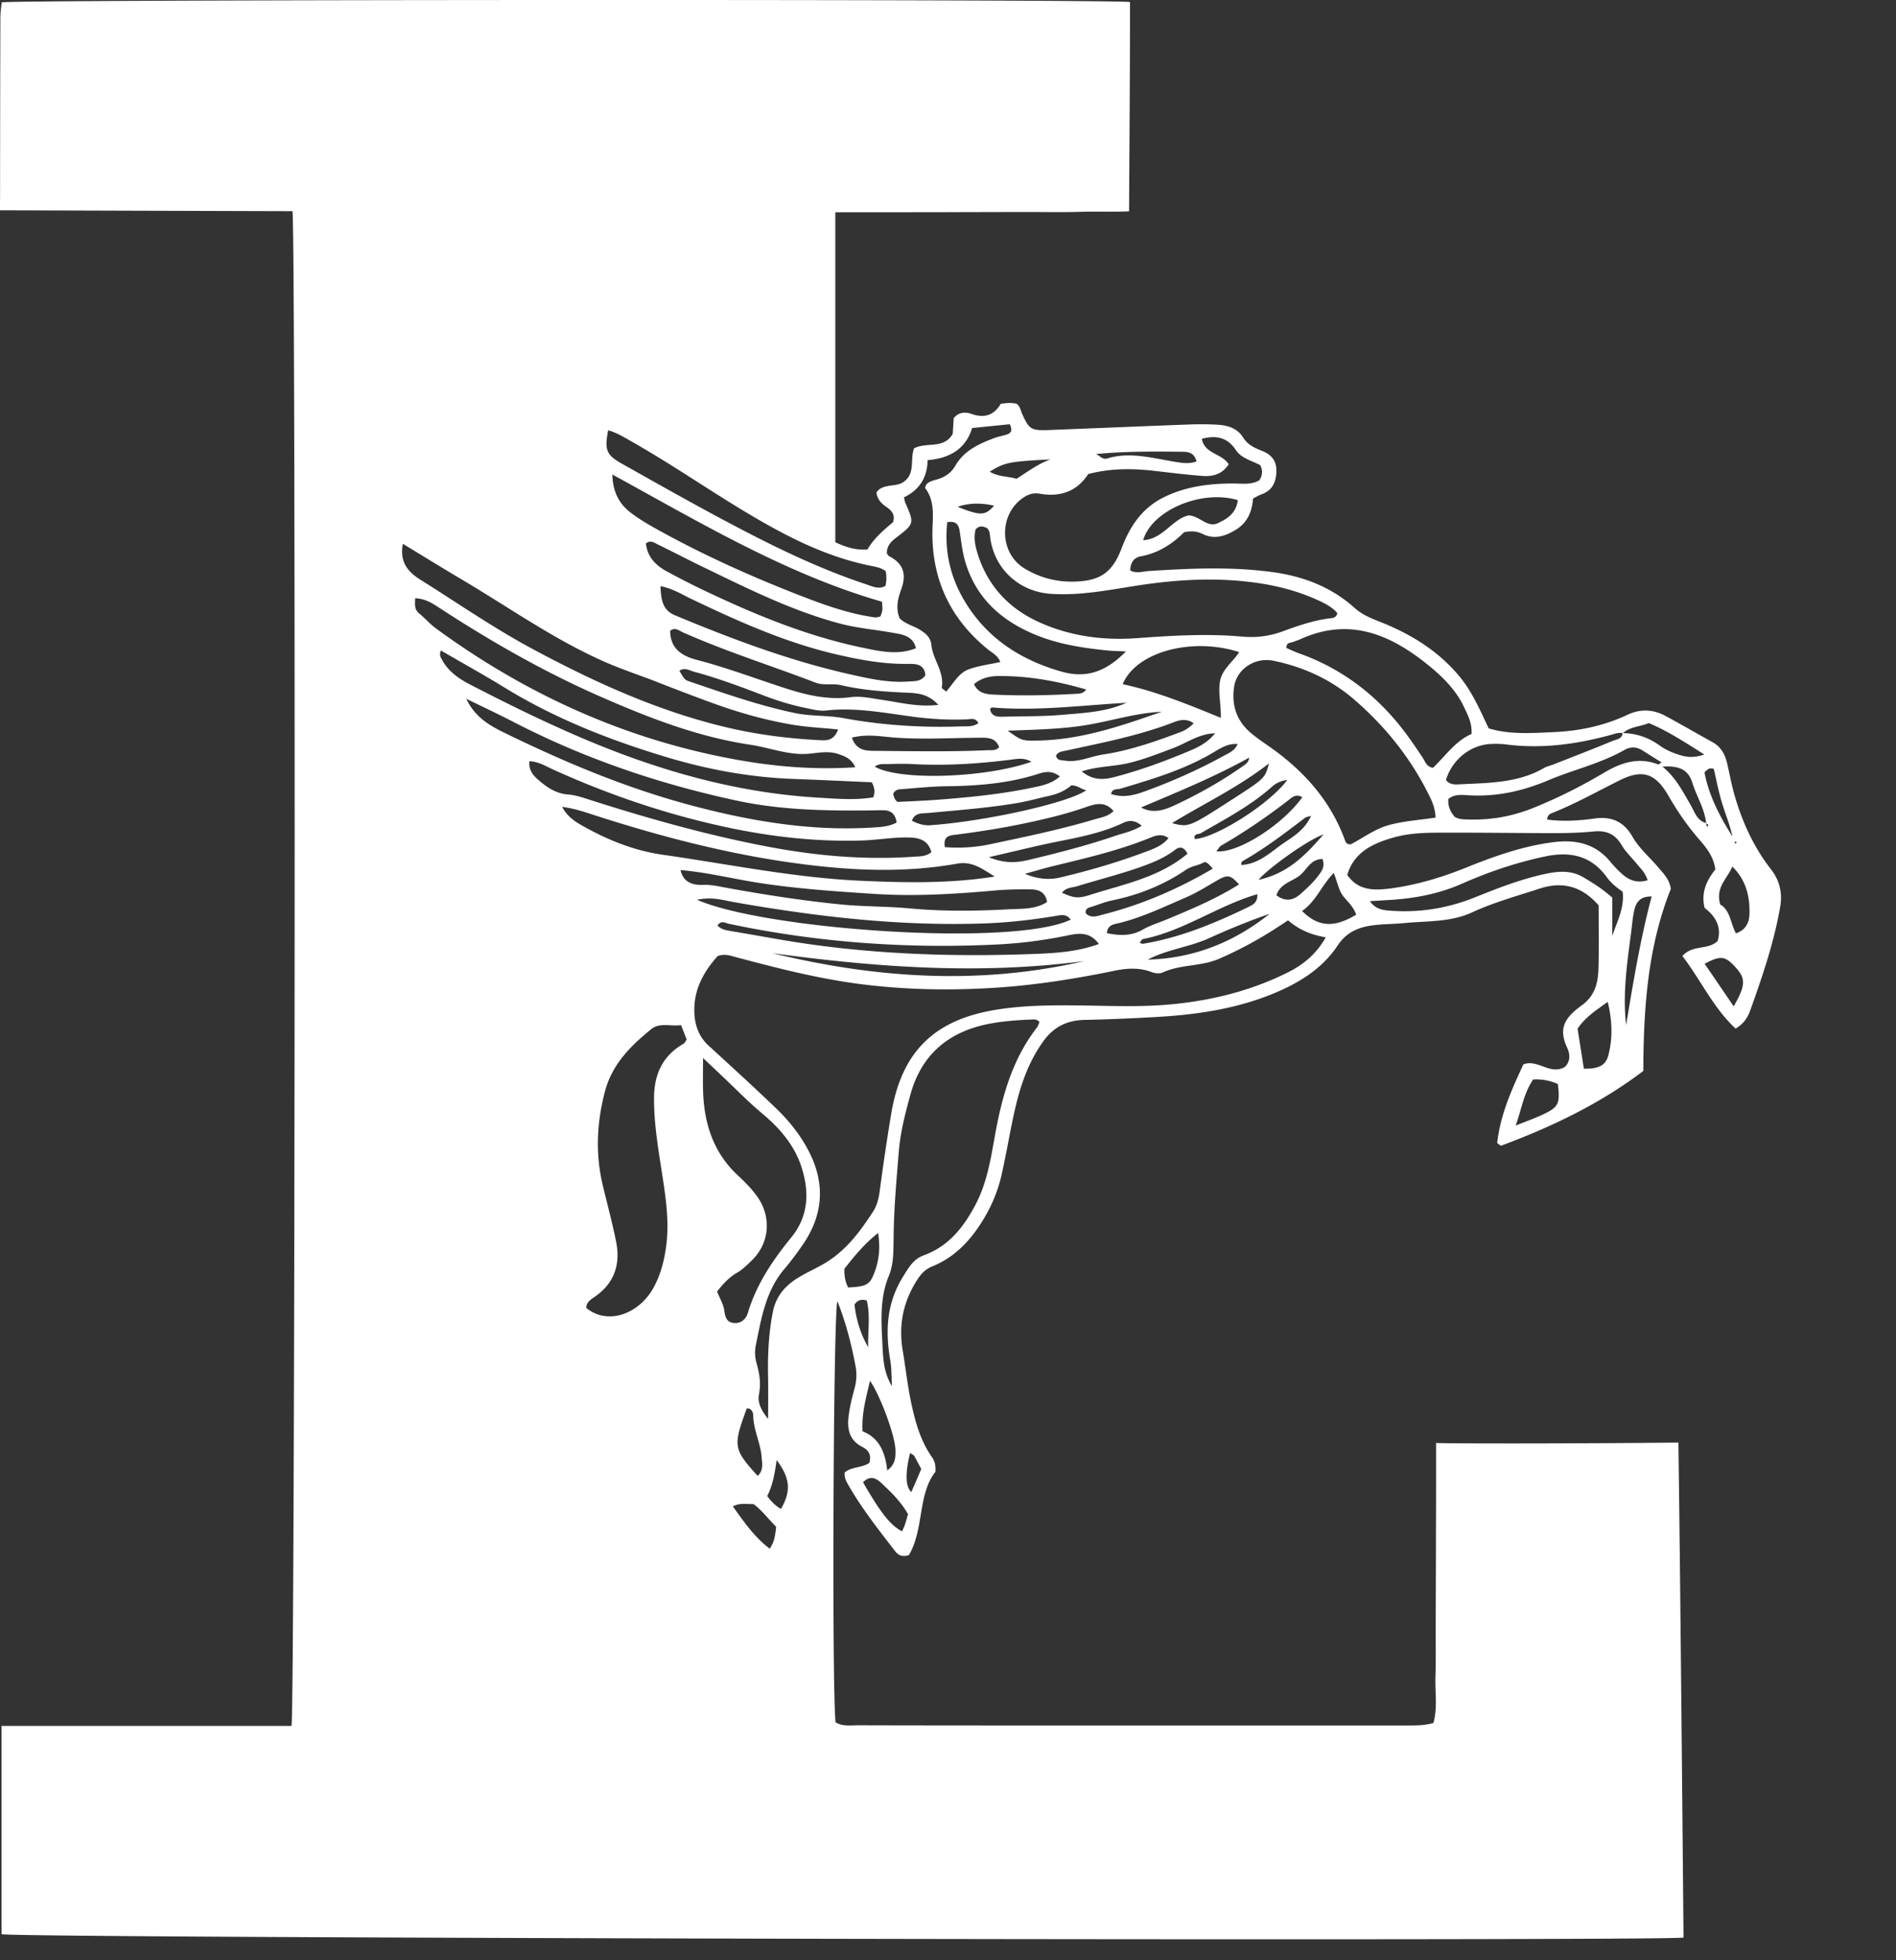 <svg xmlns="http://www.w3.org/2000/svg" viewBox="0 0 30 31" fill="#FFFFFF">
  <rect x="0" y="0" width="30" height="31" fill="#333333" stroke="none"/>
  <path
      fill="inherit"
      d="M.001 3.326c-.003-.083 0-.148 0-.22.001-.943.002-1.885.005-2.828 0-.082.013-.163.02-.241C.235-.008 17.504-.015 17.88.032c0 1.088-.009 2.204-.015 3.31-.265.012-.52 0-.772.008-.256.008-.512.003-.769.003-.265 0-.531 0-.796.001-.257 0-.512.002-.769.002-.257 0-.512.001-.769.001h-.773v5.218c.162.077.322.128.508.115.1-.174.252-.303.405-.432.036-.115-.014-.179-.11-.245-.068-.046-.142-.116-.152-.227.108-.15.31-.072.438-.171.177-.131.092-.34.156-.524.201-.107.47.018.613-.23.005-.079.011-.169.015-.247.087-.109.199-.097.288-.066.205.07.351.015.456-.161.087-.015.168-.02.249-.003.058.039.066.107.091.163.11.243.141.264.42.254.74-.029 1.48-.06 2.221-.088.146-.005.293-.005.439.003.168.01.322.05.421.21.065.105.176.159.288.202.154.059.238.158.233.33-.005.173-.068.3-.238.361-.042.015-.081.04-.131.064-.017.208-.086.384-.281.5-.168.099-.331.152-.516.062-.085-.042-.173-.053-.294-.028-.18.18-.404.33-.685.381-.113.02-.164.104-.168.224.103.053.201.014.298.008.658-.042 1.315-.072 1.972.02.483.068.919.238 1.284.567.119.107.263.163.407.22.474.188.898.447 1.233.841.211.248.337.542.478.841.337.101.684.074 1.029.059.406-.018.798-.1 1.167-.274.206-.097.408-.087.604.019.249.135.494.277.742.414.131.072.196.188.229.327.041.169.07.341.118.507.122.425.303.824.577 1.175.138.177.184.373.147.593-.097.561-.28 1.097-.47 1.629-.04.111-.097.217-.236.298-.355-.329-.552-.771-.842-1.147.165-.186.404-.088.558-.238.068-.226-.037-.393-.206-.523-.061-.248.036-.441.17-.608-.028-.203-.138-.339-.251-.469-.187-.215-.347-.446-.489-.693-.206-.356-.406-.431-.774-.248-.36.179-.71.376-1.085.524-.035.014-.058.043-.063.097.253.033.506.018.754-.017.272-.038.462.054.596.287.106.185.269.322.405.482.082.097.178.187.203.343-.364.907-.433 1.879-.436 2.88-.676.515-1.444.882-2.246 1.181-.015.005-.044-.026-.066-.041.049-.445.228-.843.414-1.243.224-.091.429.179.659.038.09-.091.08-.203.033-.304-.139-.302-.042-.47.232-.668.205-.147.257-.351.264-.573.011-.338.003-.676.003-1.009-.264-.299-.566-.386-.942-.262-.356.117-.717.215-1.059.373-.341.158-.715.135-1.077.17-.191.019-.383.012-.574.048-.199.038-.359.128-.472.299-.248.374-.61.596-1.014.764-.591.245-1.213.336-1.845.373-.383.022-.768.039-1.151.047-.277.006-.488.11-.652.337-.275.381-.398.815-.49 1.265-.057.278-.106.557-.168.834-.063.288-.181.556-.343.802-.189.288-.427.526-.752.658-.108.044-.178.113-.24.21-.224.347-.301.714-.232 1.125.046.27.075.543.131.812.065.306.146.604.327.866.036.052.068.109.059.238-.282.356-.177.903-.419 1.316-.113.038-.173-.003-.22-.063-.262-.34-.529-.677-.743-1.052-.031-.055-.063-.112-.053-.192.108-.092.271-.07.389-.15.038-.121-.011-.203-.11-.253-.221-.111-.244-.304-.214-.514.019-.135.051-.269.088-.401.032-.117.042-.236.02-.353-.065-.35-.153-.694-.289-1.036-.065.198-.088 6.098-.029 6.659.11.068.242.047.365.047 1.171.003 2.343.003 3.514.003h5.134c.145 0 .292.004.447-.039.067-.244.024-.49.032-.733.008-.247.003-.494.004-.741.001-.247.001-.494.002-.741.001-.247.002-.494.002-.741.001-.247.002-.494.002-.741v-.733c-.04.012 2.133.013 3.834-.005.011.716.039 3.066.081 7.828-.268.06-26.359.011-26.614-.053v-3.294h4.588c.057-.207.07-23.581.016-23.954L.001 3.326ZM19.638 13.679c.242-.01.422-.16.6-.294.176-.131.394-.23.507-.484-.06.019-.08.02-.093.03-.318.242-.635.485-.984.683-.025.014-.034.04-.025.069l-.013.005.008-.01v.001Zm7.362-.661c-.005.022-.003.043.021.054.016-.029-.003-.041-.025-.05-.022-.23-.15-.424-.217-.64-.064-.207-.204-.277-.474-.258.209.169.318.389.442.6.065.11.101.257.254.294Zm-7.416-1.252c-.136-.012-.253.053-.358.117-.466.283-.98.435-1.496.589-.054.016-.133-.005-.15.084.187.065.364.021.536-.042.429-.156.845-.341 1.245-.56.087-.047.183-.086.222-.191-.001-.018.004-.02.014-.005-.004.003-.009.006-.013.009Zm6.094-.17c-.066-.017-.125.008-.187.025-.541.148-1.088.224-1.65.153-.081-.01-.164-.013-.246-.009-.327.013-.618.247-.716.57.067.086.16.071.251.067.445-.022.895-.022 1.299-.256.047-.027.103-.038.153-.058.314-.123.628-.244.939-.373.058-.024.147-.028.153-.122.216.003.407.069.584.195.096.069.204.117.32.152.114.035.223.048.389-.008-.312-.197-.582-.374-.879-.497-.144.06-.298.056-.412.161h.001Zm-13.524 10.837c0-.242.003-.46-.001-.678-.007-.339.01-.675.076-1.009.046-.233.179-.396.367-.519.135-.088.285-.153.426-.233.351-.199.585-.512.797-.841.055-.086.084-.196.099-.307.055-.412.115-.824.184-1.234.163-.973.672-1.481 1.649-1.642.425-.07.856-.075 1.286-.07.512.005 1.024.031 1.535-.021.633-.064 1.24-.218 1.809-.503.236-.119.442-.281.596-.553-.237-.039-.432-.126-.596-.269-.053.035-.091.06-.129.085-.306.202-.625.377-.962.523-.285.124-.606.087-.888.215-.056.025-.125.017-.188-.007-.186-.07-.381-.059-.567-.021-.636.131-1.276.233-1.925.273-.695.043-1.387.031-2.08-.056-.674-.084-1.327-.251-1.981-.425-.097-.026-.192-.063-.305-.022-.221.245-.378.528-.37.878.005.206.066.392.226.539.357.327.715.653 1.064.988.219.209.407.448.541.721.247.506.198.992-.123 1.451-.089.127-.181.253-.282.371-.299.35-.366.786-.454 1.213-.018.087-.013.186.011.271.047.165.075.325.04.498-.027.139.042.26.141.386h.001Zm1.96-.506c-.009-.15-.005-.286-.028-.417-.079-.463-.059-.899.202-1.319.091-.146.163-.278.326-.338.396-.143.633-.445.822-.803.178-.339.238-.708.304-1.076.11-.617.271-1.212.664-1.72.021-.027.031-.063.044-.09-.033-.039-.068-.043-.105-.042-.238.01-.474.025-.709.072-.631.126-1.055.489-1.227 1.111-.081.294-.159.589-.185.902-.038.465-.08.927-.083 1.394-.002.193-.001.395-.072.568-.148.355-.123.718-.105 1.081.011.224.017.457.154.675Zm8.6-8.998c-.003-.145-.056-.262-.113-.374-.29-.58-.69-1.076-1.181-1.498-.366-.314-.795-.509-1.266-.607-.296-.061-.584.126-.627.413-.044.292.042.543.272.734.091.076.19.143.288.211.544.382.971.857 1.199 1.493.009.025.025.049.082.053.191-.095.379-.244.611-.307.237-.064.482-.079.734-.117v.001Zm-11.938 3.283c-.171.021-.341-.043-.47.062-.327.266-.622.557-.735.99-.13.497-.152.991-.031 1.491.07.293.149.584.208.879.071.352-.021.651-.328.867-.064.045-.141.087-.144.182.343.283.833.093 1.06-.311.108-.193.166-.404.199-.623.07-.461-.018-.912-.086-1.362-.053-.344-.104-.686-.1-1.036.004-.367.138-.656.465-.844.021-.012.032-.041.051-.066a49.125 49.125 0 0 0-.088-.228v-.001Zm10.386-6.513c-.069-.085-.169-.142-.273-.191-.299-.141-.614-.23-.941-.281-.647-.101-1.292-.068-1.937.031-.459.07-.915.165-1.386.133-.498-.034-.895-.392-.958-.896-.007-.054-.005-.11-.059-.149-.06-.026-.12-.034-.172.028-.026.108-.015.215.015.322.146.526.476.903.964 1.131.498.233 1.037.305 1.577.265.557-.041 1.111-.074 1.668-.024.221.02.435-.008.646-.087.248-.092.499-.176.763-.206.035-.004.072-.014.093-.076h.001Zm-3.942-2.204c-.178.276-.444.371-.773.312-.081-.015-.163.004-.236.051-.409.254-.412.879-.003 1.13.239.146.5.216.782.21.417-.009.612-.143.758-.53.129-.343.324-.634.663-.802.343-.171.712-.218 1.089-.22.144-.001.293.028.427-.051.048-.077.057-.153.013-.239-.132-.071-.298-.106-.387-.241-.139-.21-.324-.231-.536-.176.04.242.317.228.424.404-.102.157-.25.195-.409.184-.254-.019-.508-.051-.761-.08-.346-.04-.691-.044-1.049.049l-.001-.001Zm-6.096 9.237c0 .222-.004.377.001.532.017.509.165.966.549 1.323.119.111.234.226.325.362.212.318.17.724-.107.987-.071.068-.139.139-.228.19-.127.072-.226.181-.318.299.042.105.102.201.115.304.014.104.038.181.147.193.115.013.194-.058.225-.159.136-.454.394-.834.689-1.196.281-.345.286-.74.151-1.137-.114-.334-.346-.598-.612-.82-.165-.137-.316-.286-.469-.434-.137-.132-.276-.263-.467-.443h.001Zm12.16-5.127c.009-.172-.058-.292-.115-.415-.122-.264-.321-.465-.539-.646-.61-.503-1.267-.796-2.06-.433-.033.015-.069.025-.102.039-.044.019-.117.003-.113.098.062.026.126.058.194.082.597.211 1.098.561 1.513 1.041.168.194.311.404.453.617.037.056.054.138.159.154.197-.187.357-.427.611-.535h.001Zm-10.022-.069c-.266-.027-.503-.037-.734-.077-.432-.074-.854-.194-1.266-.345a34.813 34.813 0 0 1-.84-.319c-.28-.11-.569-.204-.844-.324-.806-.353-1.523-.865-2.277-1.31-.305-.18-.606-.367-.927-.561-.054.29.081.444.278.568.588.368 1.158.764 1.771 1.093.984.528 1.994.988 3.087 1.245.472.111.952.172 1.436.198.116.006.242.025.315-.167v.001Zm1.708-.597c.115-.13.198-.298.363-.356.157-.056.326-.076.495-.114-.043-.107-.131-.145-.2-.202-.618-.503-.906-1.157-.872-1.949.009-.213.02-.417-.116-.597-.007-.009.008-.034.013-.053.048-.061.125-.07.192-.092.119-.038.21-.104.273-.214.138-.237.372-.343.613-.434.068-.026.142-.036.21-.061.063-.022.08-.069.036-.158-.183.019-.377.038-.595.06-.101.333-.359.48-.705.508-.003.292-.147.479-.373.588.01.047.012.065.019.082.146.332.148.334-.147.559-.085.065-.147.135-.143.248.012.014.021.034.036.042.227.116.278.285.191.524-.052.142-.093.299-.024.459.083.085.203.113.305.172.098.058.183.123.196.247.023.233.208.426.165.676-.002.014.036.034.069.064h-.001Zm-1.437 1.195c-.064-.141-.167-.175-.271-.21-.151-.051-.301-.02-.454-.005-.321.032-.622-.094-.933-.141-.846-.126-1.638-.437-2.416-.78-.888-.392-1.726-.875-2.538-1.405-.104-.068-.209-.127-.352-.132-.003.1-.015.176.063.24.092.075.17.167.266.237 1.421 1.04 2.988 1.752 4.724 2.07.62.114 1.249.169 1.913.126h-.001Zm7.785 1.704c.173.247.419.245.669.214.418-.053.82-.174 1.21-.331.449-.181.904-.343 1.388-.403.345-.043.653.02.889.303.058.07.121.137.189.198.112.101.238.152.407.102-.036-.12-.112-.187-.174-.263-.081-.099-.177-.189-.24-.298-.103-.175-.248-.23-.438-.211-.273.028-.547.027-.821.026-.493-.002-.986-.008-1.479-.007-.292 0-.586-.004-.87.077-.327.094-.625.231-.731.593l.001-.001ZM7.379 11.051c.124.271.344.411.585.529.97.474 1.961.891 3.009 1.166.924.243 1.857.399 2.817.342.135-.008.271-.013.397-.08-.018-.13-.084-.19-.2-.194-.064-.002-.128.001-.192.002-.714.008-1.427-.003-2.129-.153-1.23-.263-2.411-.663-3.53-1.24-.249-.129-.504-.248-.756-.371h-.001Zm2.31-3.547c.008.293.118.473.299.61.123.093.258.173.393.248.719.401 1.468.739 2.233 1.038.399.156.803.305 1.232.364.025.003.052-.009.086-.015.01-.035.025-.068.029-.103.004-.035-.002-.071-.005-.13-1.512-.435-2.853-1.238-4.266-2.012ZM15.739 13.861c-.184-.109-.348-.247-.593-.203-.856.153-1.713.109-2.568-.008-1.061-.146-2.095-.413-3.115-.74-.179-.057-.357-.123-.569-.15.085.158.209.236.334.306.394.22.808.387 1.256.451 1.04.148 2.07.362 3.122.411.71.032 1.419.048 2.131-.066l.001-.001ZM9.623 6.803c-.058.302-.035.387.205.523.636.358 1.272.718 1.92 1.055.631.328 1.275.634 1.953.858.077.026.153.064.238.052.026-.004.05-.016.071-.024.018-.074.02-.153.004-.235-.068-.051-.147-.067-.229-.083-.607-.12-1.159-.376-1.694-.68-.7-.396-1.355-.863-2.053-1.261-.135-.077-.265-.161-.416-.204l.001-.001ZM6.976 10.287c-.031.077.001.114.021.152.101.185.267.297.448.39.544.281 1.092.551 1.655.796 1.233.536 2.506.911 3.855.99.289.017.579.042.863-.006.03-.089.021-.158-.025-.238-.403-.017-.813-.037-1.224-.052-.69-.024-1.362-.147-2.021-.345-.896-.269-1.761-.608-2.562-1.099-.327-.201-.663-.387-1.01-.588Zm1.401 1.75c-.013.126.044.208.116.274.14.127.295.238.491.253.094.007.179.031.265.058.938.302 1.887.572 2.855.759.773.15 1.556.222 2.345.168.096-.007.199.001.288-.073-.049-.179-.176-.225-.334-.231-.257-.01-.51.039-.765.047-.79.024-1.568-.075-2.337-.253-.883-.204-1.735-.499-2.561-.875-.112-.051-.221-.12-.364-.126v-.001Zm6.117-1.784c-.052-.209-.231-.221-.385-.249-.269-.048-.541-.07-.808-.14-.764-.201-1.466-.554-2.172-.895-.238-.115-.473-.238-.711-.354-.061-.029-.127-.084-.198-.019.024.214.156.346.332.441.177.095.355.188.536.275.825.395 1.666.746 2.566.932.274.057.554.121.84.007v.001Zm-3.726 3.506c.043.197.193.242.365.235.121-.005.236.023.352.044.602.11 1.206.204 1.817.265.365.036.731.029 1.095.063.52.048 1.042.043 1.562.014.203-.011.422.005.608-.115-.024-.157-.132-.199-.259-.2-.183-.002-.366 0-.548.016-.638.057-1.276.097-1.917.056-.621-.04-1.24-.082-1.854-.178-.405-.064-.804-.164-1.22-.199l-.001-.001Zm7.045-3.457c-.125-.006-.207-.007-.289-.015-.383-.039-.762-.096-1.122-.241-.555-.224-.965-.588-1.134-1.18-.042-.148-.059-.305-.082-.458-.015-.103-.05-.175-.198-.15-.047.438.042.852.264 1.229.351.598.888.949 1.551 1.136.399.112.709-.012 1.011-.32h-.001Zm-7.362-1.032c.008.219.034.379.228.46.893.372 1.798.713 2.744.928.311.07.623.143.947.12.099-.007.204.004.272-.1-.016-.178-.15-.181-.281-.179-.377.005-.744-.062-1.109-.146-.816-.187-1.573-.527-2.323-.886-.145-.07-.284-.159-.479-.197h.001Zm8.866 2.082c.004-.228-.047-.408-.011-.588.039-.188.203-.297.301-.451-.718-.236-1.621-.021-1.843.507.524.112 1.016.312 1.552.532Zm2.358 2.899c.099.14.228.145.353.153.454.029.888-.043 1.312-.214.372-.149.747-.296 1.142-.376.191-.039.384-.048.559.053.157.091.312.188.469.328v.608c.075-.228.195-.44.165-.701-.087-.06-.181-.133-.251-.23-.246-.339-.576-.411-.97-.329-.459.096-.898.245-1.324.433-.375.165-.766.236-1.17.258-.087.005-.175.011-.285.017l-.001.001Zm-6.828-3.104c-.155-.17-.321-.185-.483-.192-.356-.015-.711-.039-1.059-.12-.134-.031-.27.011-.405-.041-.697-.267-1.41-.49-2.093-.793-.06-.026-.124-.088-.203-.026.001.283.186.399.42.46.46.119.904.287 1.355.434.348.114.699.206 1.074.157.172-.023.345.019.517.044.278.04.553.115.876.077h.001Zm8.166 1.768c.07.045.144.043.217.045.352.011.692-.048 1.018-.178.391-.157.767-.345 1.129-.56.271-.161.547-.255.859-.133.009.003.025-.014.055-.032-.108-.067-.207-.129-.306-.191-.094-.059-.189-.059-.285-.004-.377.214-.801.309-1.195.475-.413.175-.831.268-1.279.239-.104-.007-.219-.017-.309.06-.01.119.037.204.097.279h-.001Zm-5.625 2.015c-.152-.211-.34-.168-.517-.132-.359.073-.721.12-1.086.138-1.431.071-2.849-.03-4.252-.327-.055-.011-.121-.06-.18.026.057.065.135.076.213.089.252.043.503.087.755.131 1.33.231 2.671.282 4.016.232.344-.013.693-.029 1.049-.158v.001Zm-6.359-.701c1.071.474 4.998.751 5.912.315-.064-.095-.149-.074-.243-.058-.37.061-.742.104-1.117.117-1.341.048-2.664-.106-3.981-.339-.166-.03-.334-.084-.571-.035Zm4.453-2.792c-.048-.092-.121-.064-.177-.061-.302.013-.601-.006-.901-.047-.442-.061-.882-.143-1.333-.093-.105.012-.217-.018-.325-.04-.224-.046-.441-.113-.655-.194-.366-.14-.733-.278-1.113-.38-.069-.019-.148-.074-.228-.013.083.138.081.142.162.169.552.187 1.101.382 1.674.5.252.052.508.032.761.079.612.113 1.231.152 1.852.131.093-.003.194.01.281-.051v-.001Zm1.674 3.762c-1.654.218-3.295.099-4.933-.125 1.638.399 3.283.507 4.933.125Zm-2.206-1.802c.25.018.478.004.712-.045.552-.117 1.104-.23 1.645-.391.107-.032.226-.047.312-.135-.134-.158-.284-.115-.434-.063-.327.115-.662.193-1.001.264-.348.072-.699.127-1.051.172-.098.013-.213.012-.183.197Zm1.821-1.117c-.12-.096-.234-.077-.336-.044-.474.154-.963.192-1.457.198-.246.003-.492.03-.738.048-.047.003-.087.026-.108.073.014.042.017.089.071.127.214-.011.441-.019.667-.037.491-.038.982-.087 1.465-.189.149-.031.305-.06.435-.177h.001Zm-3.292-.615c.068.192.201.208.341.209.602.005 1.204.017 1.806-.01.06-.003.128.014.184-.048-.062-.164-.204-.15-.338-.149-.483.003-.966.036-1.449-.015-.17-.018-.343-.036-.544.013Zm3.469.757c-.096.085-.218.136-.352.165-.161.035-.32.081-.481.109-.468.081-.943.115-1.416.16-.101.01-.222-.012-.27.123.104.054.199.078.287.072.879-.062 2.187-.353 2.473-.554-.084-.015-.142-.081-.24-.076h-.001Zm2.657 1.566c-.124-.143-.176-.16-.319-.08-.175.099-.343.208-.529.288-.344.147-.681.311-1.047.401-.083.02-.186.027-.196.16.198.042.39.047.562-.053.12-.069.249-.107.373-.159.396-.163.79-.33 1.156-.558v.001Zm-.02-6.079c-.58-.172-1.361.165-1.497.634.313-.016.465-.338.72-.393.187.014.294.202.465.122.148-.069.287-.155.312-.362Zm-.697 3.531c-.141-.105-.278-.031-.393.011-.524.192-1.068.298-1.611.416-.069.015-.143.018-.175.084.02.079.079.069.133.077.216.036.408-.065.612-.096.426-.064.828-.206 1.229-.356.075-.028.139-.072.204-.137h.001Zm-.4 1.812c-.117-.081-.221-.03-.317.008-.483.194-.988.31-1.492.433-.155.037-.308.084-.462.126.191.081.377.101.562.057.461-.109.915-.242 1.358-.409.124-.047.254-.092.352-.214v-.001Zm6.572 3.649c.239.003.347-.051.39-.217.07-.273.059-.547-.011-.84-.184.133-.354.24-.477.424.032.206.066.42.099.633v-.001Zm-9.648-6.081c.067.15.202.16.335.166.421.019.841.011 1.261-.013.061-.004.13.004.178-.069-.407-.118-.818-.199-1.237-.211-.178-.005-.368-.017-.538.127Zm2.655 2.241c-.107-.095-.202-.092-.299-.046-.4.19-.836.248-1.263.342-.266.059-.532.124-.859.199.252.103.44.088.626.044.461-.109.92-.227 1.369-.38.136-.046.281-.073.425-.161l.001.001Zm-1.263 1.057c.179.08.243.098.441.035.534-.17 1.098-.276 1.544-.652-.054-.11-.124-.116-.191-.065-.176.136-.381.216-.585.287-.317.11-.645.192-.966.291-.082.025-.181.02-.243.104v-.001Zm2.384-.382c-.061-.073-.105-.117-.144-.096-.087.049-.188.054-.275.113-.357.243-.751.4-1.174.487-.107.022-.209.064-.314.098-.05.016-.112.021-.101.106.086.086.188.04.28.017.604-.154 1.17-.396 1.728-.723l-.001-.001Zm-2.869-1.69c-.12-.07-.229-.044-.333-.031-.517.065-1.036.097-1.557.068-.137-.008-.274-.002-.411.001-.056.001-.117-.008-.176.04.388.226 1.749.181 2.478-.077h-.001Zm4.283 2.36c.28.28.538.249.857.059-.039-.113-.121-.193-.196-.281-.081-.095-.098-.225-.159-.379-.197.201-.28.45-.503.602l.001-.001Zm-2.217-3.15c-.41.017-.799.146-1.199.211-.395.065-.798.071-1.242.089.219.153.219.158.443.156.7-.005 1.349-.23 1.998-.457v.001Zm-4.736 11.38c.267.104.357.335.39.618.132-.099.132-.212.13-.318-.003-.227-.243-.873-.403-1.099-.061.262-.135.515-.118.798h.001Zm5.576-11.039c-.252.004-.452.157-.675.239-.231.086-.459.177-.7.233-.236.055-.484.048-.734.13.173.141.337.136.511.091.416-.108.818-.256 1.214-.424.142-.06.278-.135.385-.269Zm7.994 2.707c.159.092.161.294.248.456.155-.052.209-.168.214-.298.009-.28-.049-.54-.271-.758-.079.194-.271.326-.191.601Zm-1.489 1.907c.112-.675.222-1.35.404-2.034-.186-.003-.245.094-.274.212-.025.106-.034.216-.047.325-.064.496-.142.992-.083 1.497h-.001Zm-7.569-1.035c.726-.02 1.363-.274 1.927-.724-.325.112-.642.242-.955.384-.317.144-.667.178-.973.34v-.001Zm6.488 1.967c-.12-.054-.25-.079-.39-.072-.15.218-.183.469-.277.729.163-.065.298-.113.427-.173.254-.119.277-.17.241-.483h-.001Zm-11.229 3.217c.246-.01.328-.037.386-.164.097-.213.129-.437.088-.697-.228.18-.383.377-.533.565-.004.108.01.197.058.295v.001Zm4.635-7.59c.184.098.357.046.522-.031.38-.176.744-.381 1.088-.622.046-.032.095-.062.099-.135-.551.306-1.127.541-1.708.787Zm-.023 2.141c.022.005.04.017.055.014.589-.097 1.133-.324 1.667-.582.069-.034.149-.071.14-.202-.631.184-1.169.585-1.81.71-.02.004-.034.038-.052.059v.001Zm.512-1.894c.264.069.269.067.954-.375.515-.332.517-.333.581-.569-.495.384-1.029.635-1.535.944Zm-6.555 10.322c.096-.087.07-.201.061-.306-.02-.225-.133-.432-.132-.662 0-.019-.026-.111-.103-.095-.219.596-.212.638.173 1.064v-.001Zm5.836-12.225c-.708.04-1.415.134-2.125.074-.008-.001-.018.006-.024.012-.005.005-.006.015-.01.025.033.115.127.111.219.109.31-.008.621-.003.929-.03.341-.03.688-.044 1.01-.19h.001Zm1.423 2.35c.346.03 1.048-.423 1.358-.856-.105-.067-.178.016-.243.065-.334.256-.681.492-1.046.703-.021.013-.034.041-.07.087Zm-4.88 10.482c-.119-.207-.277-.357-.436-.505-.088-.081-.184-.098-.276.001.281.488.436.682.617.775.015-.033.031-.065.043-.099.018-.051.031-.103.052-.173v.001Zm13.064-8.031c.198-.35.194-.445.005-.644-.147-.153-.222-.16-.465-.029.147.214.292.427.46.673ZM12.281 24.146c-.127-.127-.228-.266-.359-.36-.114.003-.215-.023-.326.037.174.242.339.484.583.668.075-.107.087-.213.102-.345Zm8.088-11.811c-.122.015-.189.059-.249.112-.337.299-.733.505-1.119.729-.034.02-.121.004-.096.092.327-.014 1.179-.549 1.463-.933Zm.556 1.25c-.192-.001-.249.176-.366.265-.121.092-.304.126-.363.308.142.107.267.081.379-.018.102-.089.203-.183.284-.291.048-.064.113-.141.066-.264Zm-3.657-6.396c.107-.055.142.094.251.061.353-.107.7-.009 1.049.049.118.02.242.044.364-.002-.042-.162-.16-.152-.267-.153-.463-.005-.926-.007-1.396.044h-.001Zm-.646.076c-.657.034-.723.047-.962.194.135.083.285.07.424.113.177-.112.341-.238.538-.307Zm4.318 5.932c-.224.072-.873.53-1.026.717.451-.099.73-.373 1.026-.717Zm-8.651 9.893c-.029.205-.062.399-.149.568.063.09.135.159.217.205.163-.284.147-.485-.068-.773Zm14.68-10.877c.072.376.245.701.443 1.016-.04-.187-.114-.361-.168-.541-.054-.179-.088-.363-.127-.529-.071-.023-.095.007-.148.054Zm-13.448 8.419c.025.231.093.46.216.673-.007-.25.038-.5-.023-.739-.086-.024-.142-.008-.194.066h.001Zm.879 2.346c-.08.328-.073.534.02.618.056-.129.109-.252.157-.365-.043-.08-.076-.145-.113-.208-.008-.014-.028-.02-.065-.046Zm.752-14.963c.365.145.438.141.577-.018-.198-.044-.387-.048-.577.018ZM27.478 13.325c-.005-.007-.01-.013-.015-.02-.005.006-.015.011-.015.018 0 .006.009.013.014.019.005-.006.011-.012.017-.018Z"
  />
</svg>